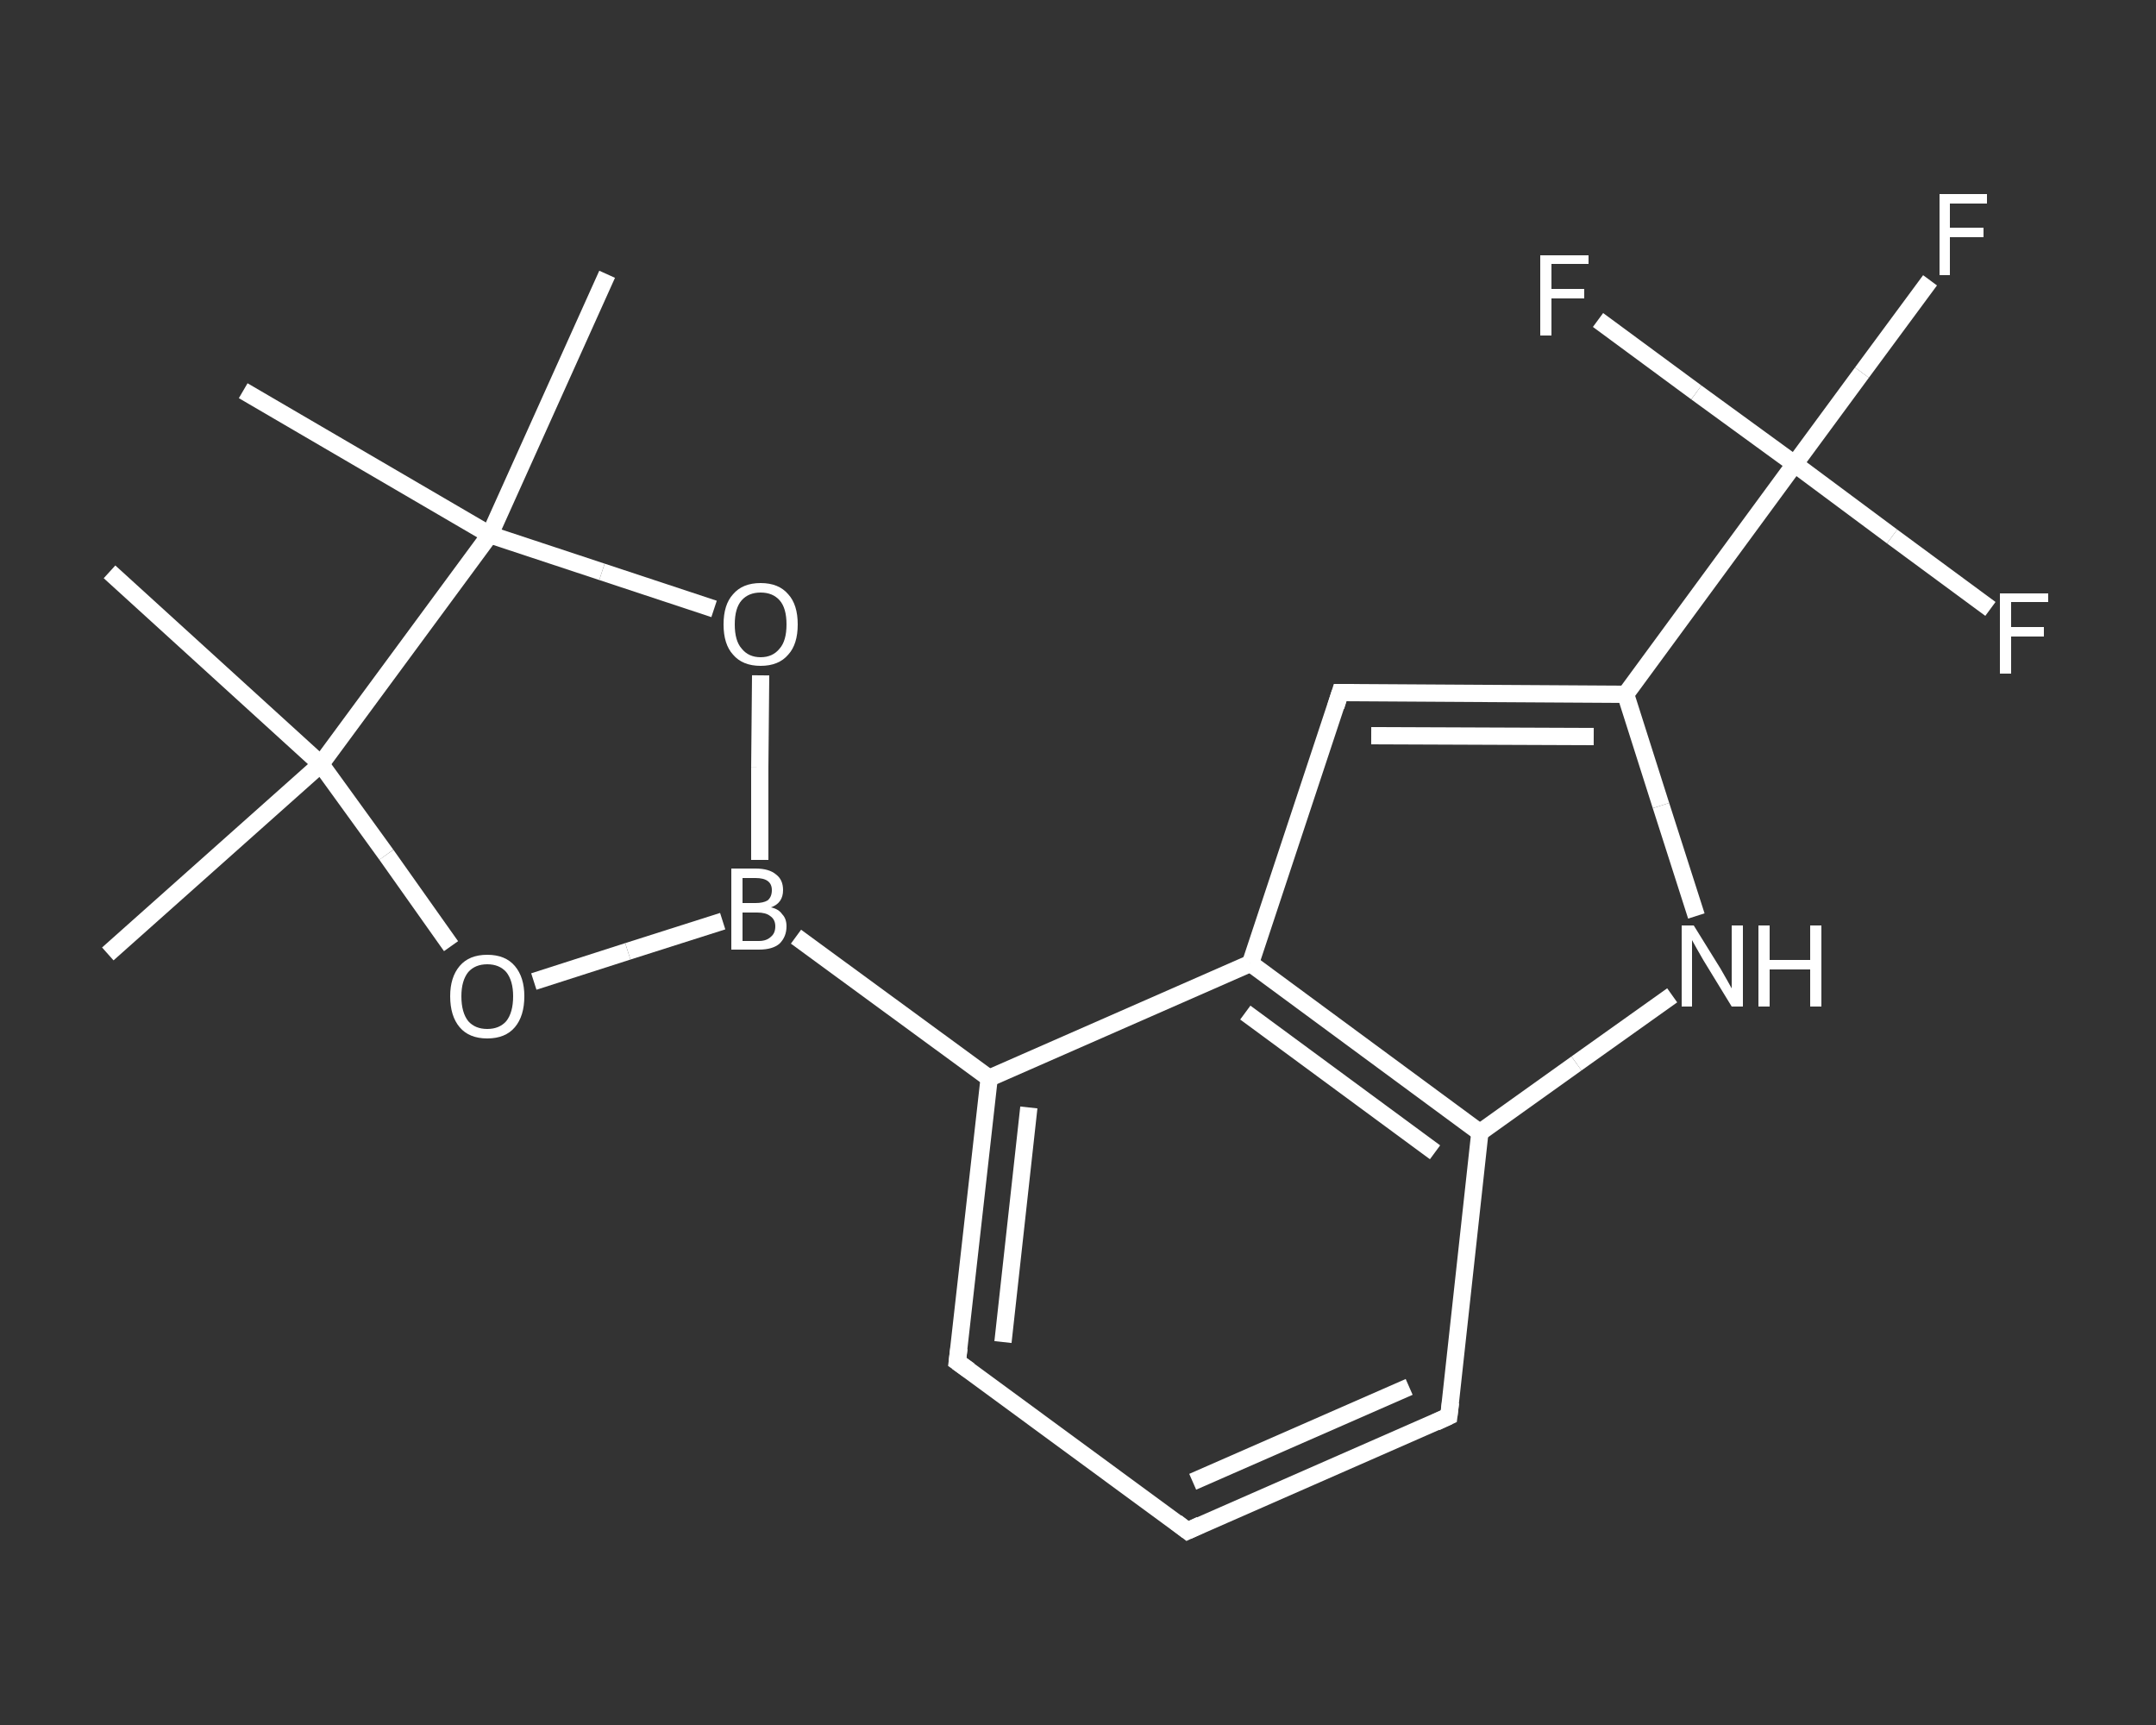 <?xml version='1.0' encoding='iso-8859-1'?>
<svg version='1.1' baseProfile='full'
              xmlns='http://www.w3.org/2000/svg'
                      xmlns:rdkit='http://www.rdkit.org/xml'
                      xmlns:xlink='http://www.w3.org/1999/xlink'
                  xml:space='preserve'
width='250px' height='200px' viewBox='0 0 250 200'>
<rect x="0" y="0" width="250" height="200" fill="#333333" stroke="none"/>
<!-- END OF HEADER -->
<rect style='opacity:1.0;fill:transparent;stroke:none' width='250.0' height='200.0' x='0.0' y='0.0'> </rect>
<path class='bond-0 atom-0 atom-1' d='M 12.5,110.6 L 37.2,88.6' style='fill:none;fill-rule:evenodd;stroke:#FFFFFF;stroke-width:2.0px;stroke-linecap:butt;stroke-linejoin:miter;stroke-opacity:1' />
<path class='bond-1 atom-1 atom-2' d='M 37.2,88.6 L 12.7,66.3' style='fill:none;fill-rule:evenodd;stroke:#FFFFFF;stroke-width:2.0px;stroke-linecap:butt;stroke-linejoin:miter;stroke-opacity:1' />
<path class='bond-2 atom-1 atom-3' d='M 37.2,88.6 L 44.8,99.1' style='fill:none;fill-rule:evenodd;stroke:#FFFFFF;stroke-width:2.0px;stroke-linecap:butt;stroke-linejoin:miter;stroke-opacity:1' />
<path class='bond-2 atom-1 atom-3' d='M 44.8,99.1 L 52.3,109.7' style='fill:none;fill-rule:evenodd;stroke:#FFFFFF;stroke-width:2.0px;stroke-linecap:butt;stroke-linejoin:miter;stroke-opacity:1' />
<path class='bond-3 atom-3 atom-4' d='M 61.9,113.8 L 72.8,110.3' style='fill:none;fill-rule:evenodd;stroke:#FFFFFF;stroke-width:2.0px;stroke-linecap:butt;stroke-linejoin:miter;stroke-opacity:1' />
<path class='bond-3 atom-3 atom-4' d='M 72.8,110.3 L 83.8,106.8' style='fill:none;fill-rule:evenodd;stroke:#FFFFFF;stroke-width:2.0px;stroke-linecap:butt;stroke-linejoin:miter;stroke-opacity:1' />
<path class='bond-4 atom-4 atom-5' d='M 92.3,108.6 L 114.7,125.0' style='fill:none;fill-rule:evenodd;stroke:#FFFFFF;stroke-width:2.0px;stroke-linecap:butt;stroke-linejoin:miter;stroke-opacity:1' />
<path class='bond-5 atom-5 atom-6' d='M 114.7,125.0 L 111.0,157.9' style='fill:none;fill-rule:evenodd;stroke:#FFFFFF;stroke-width:2.0px;stroke-linecap:butt;stroke-linejoin:miter;stroke-opacity:1' />
<path class='bond-5 atom-5 atom-6' d='M 119.3,128.4 L 116.3,155.6' style='fill:none;fill-rule:evenodd;stroke:#FFFFFF;stroke-width:2.0px;stroke-linecap:butt;stroke-linejoin:miter;stroke-opacity:1' />
<path class='bond-6 atom-6 atom-7' d='M 111.0,157.9 L 137.7,177.5' style='fill:none;fill-rule:evenodd;stroke:#FFFFFF;stroke-width:2.0px;stroke-linecap:butt;stroke-linejoin:miter;stroke-opacity:1' />
<path class='bond-7 atom-7 atom-8' d='M 137.7,177.5 L 168.0,164.2' style='fill:none;fill-rule:evenodd;stroke:#FFFFFF;stroke-width:2.0px;stroke-linecap:butt;stroke-linejoin:miter;stroke-opacity:1' />
<path class='bond-7 atom-7 atom-8' d='M 138.3,171.8 L 163.4,160.8' style='fill:none;fill-rule:evenodd;stroke:#FFFFFF;stroke-width:2.0px;stroke-linecap:butt;stroke-linejoin:miter;stroke-opacity:1' />
<path class='bond-8 atom-8 atom-9' d='M 168.0,164.2 L 171.6,131.3' style='fill:none;fill-rule:evenodd;stroke:#FFFFFF;stroke-width:2.0px;stroke-linecap:butt;stroke-linejoin:miter;stroke-opacity:1' />
<path class='bond-9 atom-9 atom-10' d='M 171.6,131.3 L 182.8,123.3' style='fill:none;fill-rule:evenodd;stroke:#FFFFFF;stroke-width:2.0px;stroke-linecap:butt;stroke-linejoin:miter;stroke-opacity:1' />
<path class='bond-9 atom-9 atom-10' d='M 182.8,123.3 L 193.9,115.4' style='fill:none;fill-rule:evenodd;stroke:#FFFFFF;stroke-width:2.0px;stroke-linecap:butt;stroke-linejoin:miter;stroke-opacity:1' />
<path class='bond-10 atom-10 atom-11' d='M 196.7,106.2 L 192.6,93.4' style='fill:none;fill-rule:evenodd;stroke:#FFFFFF;stroke-width:2.0px;stroke-linecap:butt;stroke-linejoin:miter;stroke-opacity:1' />
<path class='bond-10 atom-10 atom-11' d='M 192.6,93.4 L 188.5,80.5' style='fill:none;fill-rule:evenodd;stroke:#FFFFFF;stroke-width:2.0px;stroke-linecap:butt;stroke-linejoin:miter;stroke-opacity:1' />
<path class='bond-11 atom-11 atom-12' d='M 188.5,80.5 L 208.1,53.8' style='fill:none;fill-rule:evenodd;stroke:#FFFFFF;stroke-width:2.0px;stroke-linecap:butt;stroke-linejoin:miter;stroke-opacity:1' />
<path class='bond-12 atom-12 atom-13' d='M 208.1,53.8 L 215.9,43.2' style='fill:none;fill-rule:evenodd;stroke:#FFFFFF;stroke-width:2.0px;stroke-linecap:butt;stroke-linejoin:miter;stroke-opacity:1' />
<path class='bond-12 atom-12 atom-13' d='M 215.9,43.2 L 223.8,32.5' style='fill:none;fill-rule:evenodd;stroke:#FFFFFF;stroke-width:2.0px;stroke-linecap:butt;stroke-linejoin:miter;stroke-opacity:1' />
<path class='bond-13 atom-12 atom-14' d='M 208.1,53.8 L 219.4,62.2' style='fill:none;fill-rule:evenodd;stroke:#FFFFFF;stroke-width:2.0px;stroke-linecap:butt;stroke-linejoin:miter;stroke-opacity:1' />
<path class='bond-13 atom-12 atom-14' d='M 219.4,62.2 L 230.8,70.6' style='fill:none;fill-rule:evenodd;stroke:#FFFFFF;stroke-width:2.0px;stroke-linecap:butt;stroke-linejoin:miter;stroke-opacity:1' />
<path class='bond-14 atom-12 atom-15' d='M 208.1,53.8 L 196.7,45.5' style='fill:none;fill-rule:evenodd;stroke:#FFFFFF;stroke-width:2.0px;stroke-linecap:butt;stroke-linejoin:miter;stroke-opacity:1' />
<path class='bond-14 atom-12 atom-15' d='M 196.7,45.5 L 185.3,37.1' style='fill:none;fill-rule:evenodd;stroke:#FFFFFF;stroke-width:2.0px;stroke-linecap:butt;stroke-linejoin:miter;stroke-opacity:1' />
<path class='bond-15 atom-11 atom-16' d='M 188.5,80.5 L 155.4,80.3' style='fill:none;fill-rule:evenodd;stroke:#FFFFFF;stroke-width:2.0px;stroke-linecap:butt;stroke-linejoin:miter;stroke-opacity:1' />
<path class='bond-15 atom-11 atom-16' d='M 184.8,85.4 L 159.0,85.3' style='fill:none;fill-rule:evenodd;stroke:#FFFFFF;stroke-width:2.0px;stroke-linecap:butt;stroke-linejoin:miter;stroke-opacity:1' />
<path class='bond-16 atom-16 atom-17' d='M 155.4,80.3 L 145.0,111.7' style='fill:none;fill-rule:evenodd;stroke:#FFFFFF;stroke-width:2.0px;stroke-linecap:butt;stroke-linejoin:miter;stroke-opacity:1' />
<path class='bond-17 atom-4 atom-18' d='M 88.1,99.7 L 88.1,89.0' style='fill:none;fill-rule:evenodd;stroke:#FFFFFF;stroke-width:2.0px;stroke-linecap:butt;stroke-linejoin:miter;stroke-opacity:1' />
<path class='bond-17 atom-4 atom-18' d='M 88.1,89.0 L 88.2,78.3' style='fill:none;fill-rule:evenodd;stroke:#FFFFFF;stroke-width:2.0px;stroke-linecap:butt;stroke-linejoin:miter;stroke-opacity:1' />
<path class='bond-18 atom-18 atom-19' d='M 82.8,70.6 L 69.8,66.3' style='fill:none;fill-rule:evenodd;stroke:#FFFFFF;stroke-width:2.0px;stroke-linecap:butt;stroke-linejoin:miter;stroke-opacity:1' />
<path class='bond-18 atom-18 atom-19' d='M 69.8,66.3 L 56.8,62.0' style='fill:none;fill-rule:evenodd;stroke:#FFFFFF;stroke-width:2.0px;stroke-linecap:butt;stroke-linejoin:miter;stroke-opacity:1' />
<path class='bond-19 atom-19 atom-20' d='M 56.8,62.0 L 28.2,45.3' style='fill:none;fill-rule:evenodd;stroke:#FFFFFF;stroke-width:2.0px;stroke-linecap:butt;stroke-linejoin:miter;stroke-opacity:1' />
<path class='bond-20 atom-19 atom-21' d='M 56.8,62.0 L 70.4,31.8' style='fill:none;fill-rule:evenodd;stroke:#FFFFFF;stroke-width:2.0px;stroke-linecap:butt;stroke-linejoin:miter;stroke-opacity:1' />
<path class='bond-21 atom-19 atom-1' d='M 56.8,62.0 L 37.2,88.6' style='fill:none;fill-rule:evenodd;stroke:#FFFFFF;stroke-width:2.0px;stroke-linecap:butt;stroke-linejoin:miter;stroke-opacity:1' />
<path class='bond-22 atom-17 atom-5' d='M 145.0,111.7 L 114.7,125.0' style='fill:none;fill-rule:evenodd;stroke:#FFFFFF;stroke-width:2.0px;stroke-linecap:butt;stroke-linejoin:miter;stroke-opacity:1' />
<path class='bond-23 atom-17 atom-9' d='M 145.0,111.7 L 171.6,131.3' style='fill:none;fill-rule:evenodd;stroke:#FFFFFF;stroke-width:2.0px;stroke-linecap:butt;stroke-linejoin:miter;stroke-opacity:1' />
<path class='bond-23 atom-17 atom-9' d='M 144.4,117.4 L 166.4,133.6' style='fill:none;fill-rule:evenodd;stroke:#FFFFFF;stroke-width:2.0px;stroke-linecap:butt;stroke-linejoin:miter;stroke-opacity:1' />
<path d='M 111.2,156.3 L 111.0,157.9 L 112.4,158.9' style='fill:none;stroke:#FFFFFF;stroke-width:2.0px;stroke-linecap:butt;stroke-linejoin:miter;stroke-opacity:1;' />
<path d='M 136.4,176.5 L 137.7,177.5 L 139.2,176.8' style='fill:none;stroke:#FFFFFF;stroke-width:2.0px;stroke-linecap:butt;stroke-linejoin:miter;stroke-opacity:1;' />
<path d='M 166.5,164.9 L 168.0,164.2 L 168.2,162.6' style='fill:none;stroke:#FFFFFF;stroke-width:2.0px;stroke-linecap:butt;stroke-linejoin:miter;stroke-opacity:1;' />
<path d='M 157.0,80.3 L 155.4,80.3 L 154.9,81.9' style='fill:none;stroke:#FFFFFF;stroke-width:2.0px;stroke-linecap:butt;stroke-linejoin:miter;stroke-opacity:1;' />
<path class='atom-3' d='M 52.2 115.5
Q 52.2 113.3, 53.3 112.0
Q 54.4 110.7, 56.5 110.7
Q 58.6 110.7, 59.7 112.0
Q 60.8 113.3, 60.8 115.5
Q 60.8 117.8, 59.7 119.1
Q 58.6 120.4, 56.5 120.4
Q 54.4 120.4, 53.3 119.1
Q 52.2 117.8, 52.2 115.5
M 56.5 119.3
Q 57.9 119.3, 58.7 118.4
Q 59.5 117.4, 59.5 115.5
Q 59.5 113.7, 58.7 112.7
Q 57.9 111.8, 56.5 111.8
Q 55.1 111.8, 54.3 112.7
Q 53.5 113.7, 53.5 115.5
Q 53.5 117.4, 54.3 118.4
Q 55.1 119.3, 56.5 119.3
' fill='#FFFFFF'/>
<path class='atom-4' d='M 89.4 105.2
Q 90.3 105.4, 90.7 106.0
Q 91.2 106.5, 91.2 107.4
Q 91.2 108.6, 90.4 109.4
Q 89.6 110.1, 88.0 110.1
L 84.8 110.1
L 84.8 100.7
L 87.6 100.7
Q 89.2 100.7, 90.0 101.4
Q 90.8 102.0, 90.8 103.2
Q 90.8 104.7, 89.4 105.2
M 86.1 101.8
L 86.1 104.7
L 87.6 104.7
Q 88.5 104.7, 89.0 104.4
Q 89.5 104.0, 89.5 103.2
Q 89.5 101.8, 87.6 101.8
L 86.1 101.8
M 88.0 109.1
Q 88.9 109.1, 89.4 108.6
Q 89.9 108.2, 89.9 107.4
Q 89.9 106.6, 89.3 106.2
Q 88.8 105.8, 87.8 105.8
L 86.1 105.8
L 86.1 109.1
L 88.0 109.1
' fill='#FFFFFF'/>
<path class='atom-10' d='M 196.4 107.3
L 199.5 112.3
Q 199.8 112.8, 200.3 113.7
Q 200.8 114.6, 200.8 114.6
L 200.8 107.3
L 202.1 107.3
L 202.1 116.7
L 200.8 116.7
L 197.5 111.3
Q 197.1 110.6, 196.7 109.9
Q 196.3 109.2, 196.2 109.0
L 196.2 116.7
L 195.0 116.7
L 195.0 107.3
L 196.4 107.3
' fill='#FFFFFF'/>
<path class='atom-10' d='M 203.9 107.3
L 205.2 107.3
L 205.2 111.3
L 209.9 111.3
L 209.9 107.3
L 211.2 107.3
L 211.2 116.7
L 209.9 116.7
L 209.9 112.4
L 205.2 112.4
L 205.2 116.7
L 203.9 116.7
L 203.9 107.3
' fill='#FFFFFF'/>
<path class='atom-13' d='M 224.9 22.5
L 230.4 22.5
L 230.4 23.6
L 226.1 23.6
L 226.1 26.4
L 230.0 26.4
L 230.0 27.5
L 226.1 27.5
L 226.1 31.9
L 224.9 31.9
L 224.9 22.5
' fill='#FFFFFF'/>
<path class='atom-14' d='M 231.9 68.8
L 237.5 68.8
L 237.5 69.8
L 233.2 69.8
L 233.2 72.7
L 237.0 72.7
L 237.0 73.8
L 233.2 73.8
L 233.2 78.1
L 231.9 78.1
L 231.9 68.8
' fill='#FFFFFF'/>
<path class='atom-15' d='M 178.6 29.6
L 184.2 29.6
L 184.2 30.6
L 179.9 30.6
L 179.9 33.5
L 183.7 33.5
L 183.7 34.6
L 179.9 34.6
L 179.9 38.9
L 178.6 38.9
L 178.6 29.6
' fill='#FFFFFF'/>
<path class='atom-18' d='M 83.9 72.4
Q 83.9 70.1, 85.0 68.9
Q 86.1 67.6, 88.2 67.6
Q 90.3 67.6, 91.4 68.9
Q 92.5 70.1, 92.5 72.4
Q 92.5 74.7, 91.4 75.9
Q 90.3 77.2, 88.2 77.2
Q 86.1 77.2, 85.0 75.9
Q 83.9 74.7, 83.9 72.4
M 88.2 76.2
Q 89.6 76.2, 90.4 75.2
Q 91.2 74.3, 91.2 72.4
Q 91.2 70.5, 90.4 69.6
Q 89.6 68.7, 88.2 68.7
Q 86.8 68.7, 86.0 69.6
Q 85.2 70.5, 85.2 72.4
Q 85.2 74.3, 86.0 75.2
Q 86.8 76.2, 88.2 76.2
' fill='#FFFFFF'/>
</svg>
